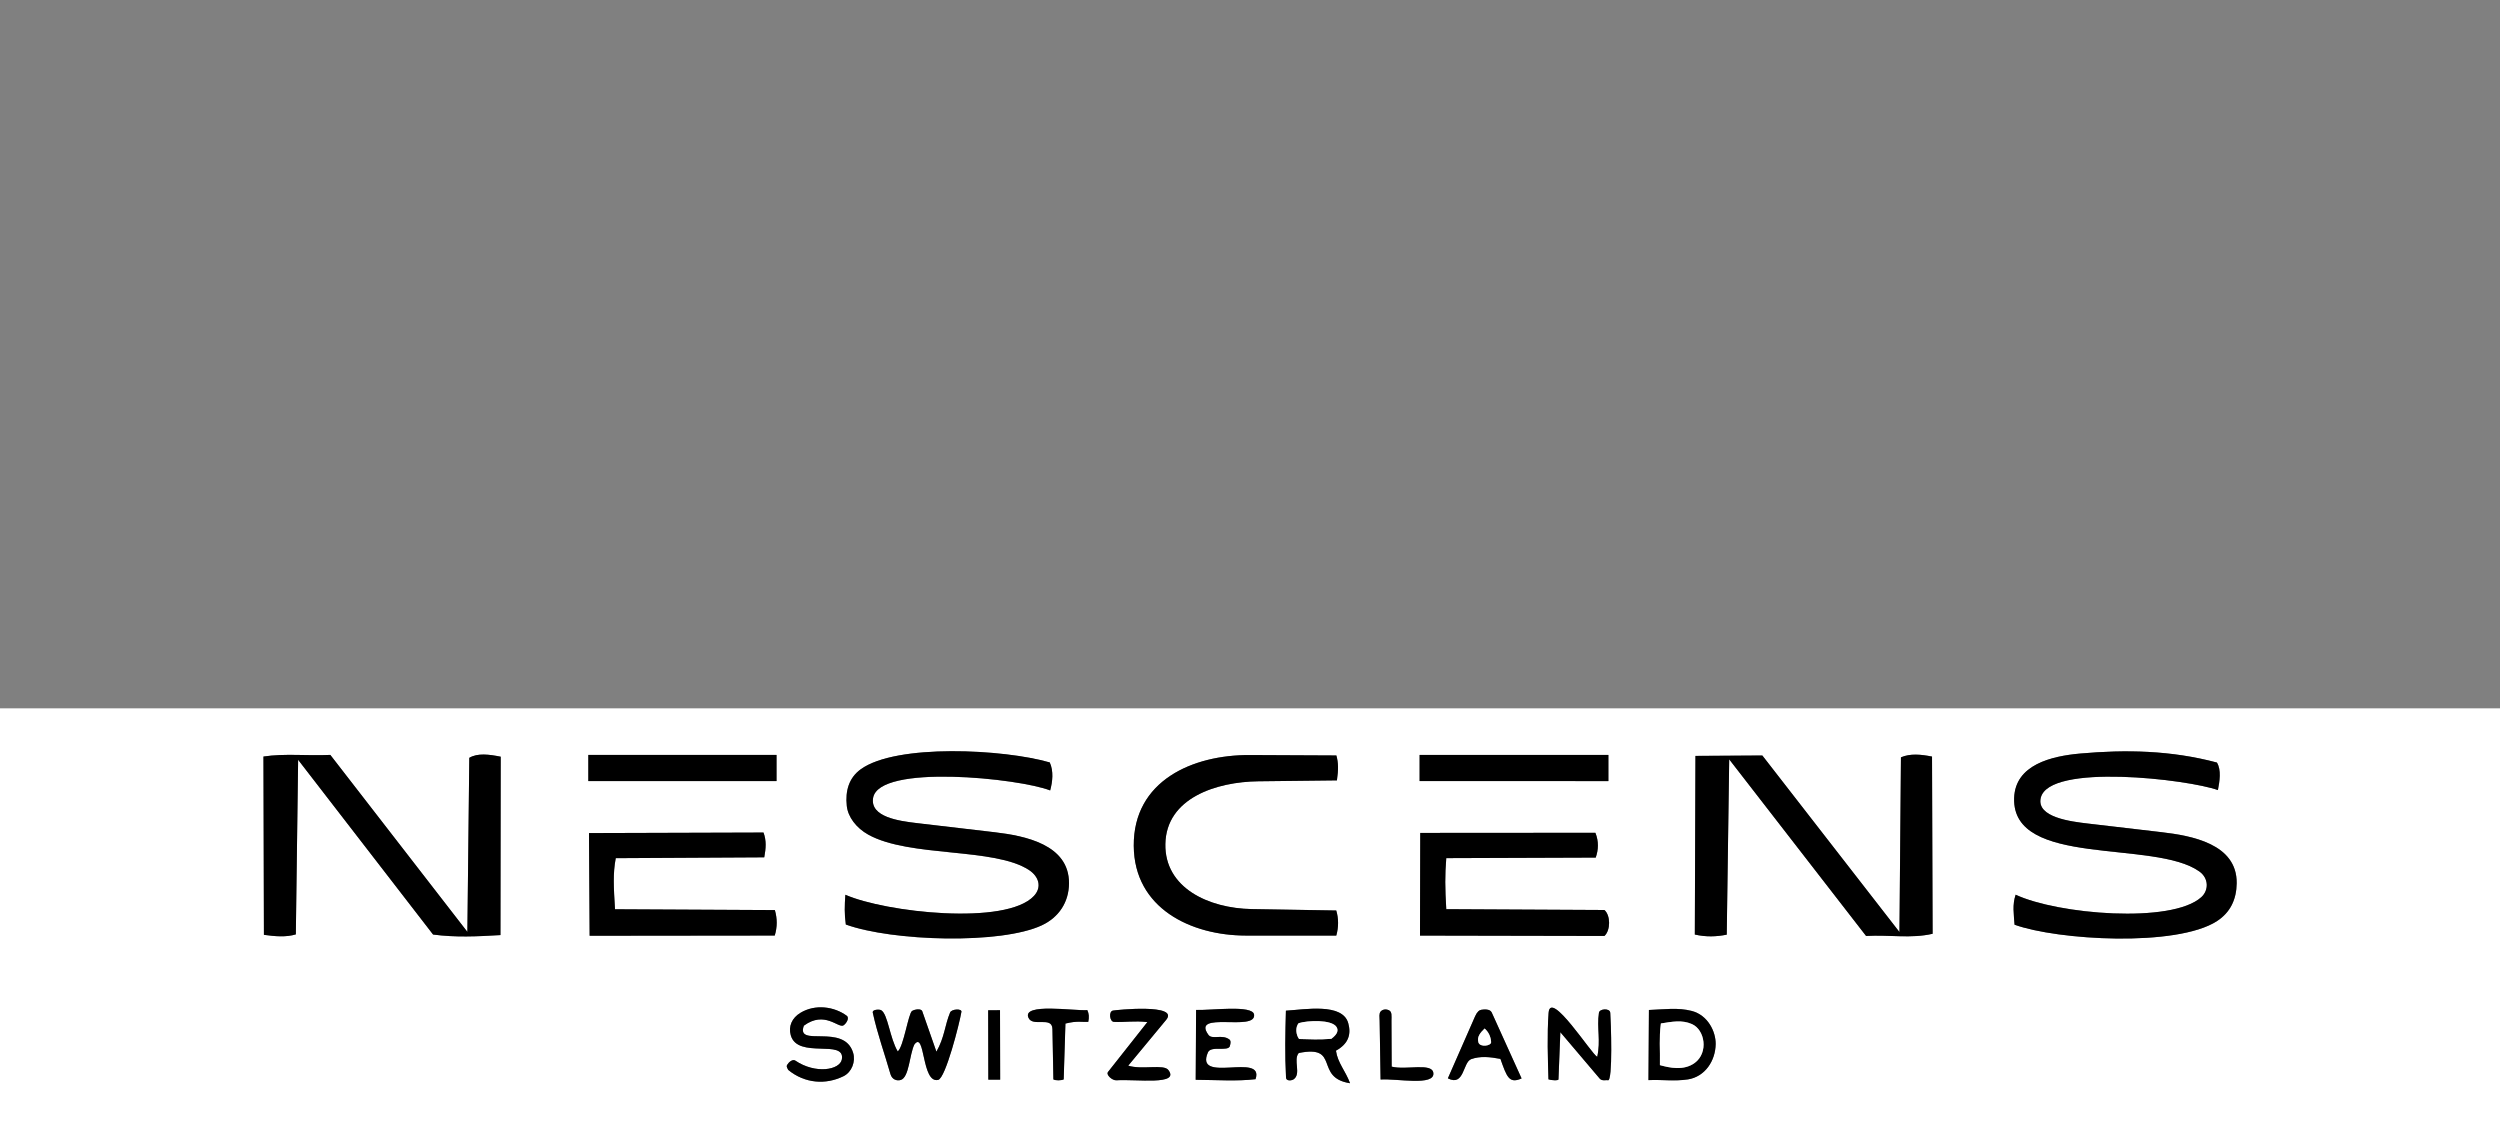 <svg viewBox="0 0 600 270" xmlns="http://www.w3.org/2000/svg" data-name="Layer 1" id="Layer_1">
  <rect x="0" y="0" width="600" height="270" fill="#808080" stroke="none"/>
  <defs>
    <style>
      .cls-1 {
        fill: #fff;
      }
    </style>
  </defs>
  <path d="M0,170h600v100H0v-100ZM250.09,222.05c4-1.89,6.44-5.49,6.46-10.05.05-9.35-10.68-11.41-17.8-12.25l-18.75-2.2c-4.23-.5-11.21-1.45-10.47-6.02,1.35-8.27,35.08-4.74,42.5-1.82.57-2.08.86-4.64-.1-6.72-11.04-3.2-36.89-4.53-45.37,1.65-2.83,2.06-3.72,5.17-3.34,8.77.28,2.66,2.28,5.31,5.16,6.91,9.98,5.54,30.31,3.02,38.6,8.51,2.27,1.5,3.17,4.04,1.17,6.19-6.68,7.22-35.69,3.95-45.27-.27-.18,2.56-.25,4.63.11,7.14,11.16,4.04,37.24,4.81,47.09.17ZM532.07,221.07c3.24-2.08,4.7-5.26,4.75-9.07.13-9.52-10.92-11.45-18.06-12.28l-17.75-2.08c-3.9-.46-12.29-1.47-11.22-6.13,1.93-8.45,35.44-4.46,42.52-1.89.41-2.07.86-4.84-.24-6.61-11.03-2.94-21.92-3.13-32.8-2.16-6.93.62-15.6,2.68-15.86,10.68-.54,16.79,33.69,9.91,44.46,17.63,2.29,1.64,2.26,4.53.46,6.16-7.12,6.43-34.42,4.15-44.56-.59-.82,2.46-.44,4.56-.26,7.2,10.31,3.71,38.81,5.41,48.58-.86ZM120.11,224.42l.06-42.81c-2.79-.56-5.56-.91-7.54.27l-.46,41.77-32.89-42.47c-5.88.26-10.81-.39-16.05.39l.11,42.79c2.72.38,5.33.6,7.66-.11l.55-41.9,32.39,41.94c5.33.71,10.5.47,16.17.13ZM186.36,181.18h-45.17s0,6.28,0,6.28h45.17s0-6.28,0-6.28ZM300.44,218.18c-10.42-.18-20.95-5.1-20.75-15.62.2-11.09,12.33-14.93,22.3-15.05l18.87-.22c.38-2.62.36-4.22-.13-5.98l-20.75-.1c-13.77-.07-27.98,6.17-27.88,21.79.1,15.03,13.78,21.52,26.89,21.52h21.72c.56-2,.57-4.08-.01-6.01l-20.26-.34ZM340.71,181.18v6.28s45.31,0,45.31,0v-6.28s-45.31,0-45.31,0ZM463.82,224.11l-.14-42.54c-2.62-.52-5.21-.78-7.46.18l-.36,41.93-32.91-42.37-16.05.1-.15,42.87c2.67.62,5.14.54,7.66.03l.59-42.08,32.85,42.39c5.7-.32,10.74.68,15.96-.52ZM147.6,218.22c-.31-5.35-.53-8.48.18-12.26l35.64-.2c.4-2.16.55-3.98-.18-5.95l-41.88.13.15,24.64,44.43-.05c.62-2.1.62-4,.03-6.11l-38.37-.2ZM347.11,218.2c-.31-5.23-.34-8.04,0-12.25l35.87-.13c.66-1.91.76-3.84-.08-5.95l-42.03.03-.06,24.64,44.26.09c1.48-1.36,1.49-4.92,0-6.23l-37.95-.2ZM202.44,258.29c1.98-.98,2.95-3.5,2.31-5.62-2.19-7.24-13.86-1.11-11.82-6.51,5-3.68,8.28.69,9.5-.07.63-.39,1.53-1.76.77-2.32-2.99-2.19-7.53-2.83-11.08-.7-2.07,1.24-2.92,3.25-2.34,5.37,1.63,5.86,13.13.79,12.27,5.79-.44,2.56-6.29,3.63-11.2.3-.6-.41-1.57.42-1.86.94-.19.34-.34.33.18,1.31,4.02,3.3,9.05,3.59,13.27,1.51ZM230.74,242.86c.14-.86-2.36-.71-2.72.13-1.29,3.09-1.32,5.95-3.29,9.41l-3.39-9.69c-.26-.74-1.85-.47-2.46-.07-.88.58-2.03,8.61-3.43,9.7-1.9-3.15-2.37-8.99-3.99-9.9-.4-.22-2.17-.2-2,.6,1.13,5.17,2.83,9.8,4.24,14.74.37,1.3,1.54,1.69,2.47,1.41,2.04-.63,2.08-6.11,3.28-8.53,2.62-3.41,1.68,9.48,5.71,8.51,1.77-.43,5.11-13.56,5.57-16.31ZM240.01,242.45h-2.84s.04,16.66.04,16.66h2.84s-.04-16.66-.04-16.66ZM255.71,245.64c2.88-.71,3.89-.32,5.46-.4.23-1.12.19-1.96-.23-2.82-3.1.23-15.62-1.78-14.14,1.79,1,2.39,5.71-.45,5.77,2.75l.23,12.09c.54.31,1.87.28,2.47,0l.42-13.42ZM280.41,256.81c-1.13-1.49-6.28,0-9.64-1.05l9.11-11c3.26-3.94-12.11-2.37-12.79-2.22-1.06.24-.77,2.66.25,2.71,2.68.13,4.9-.32,8.03.05l-9.45,11.97c-.54.69,1.02,2.06,2.01,2,4.79-.31,15.31,1.27,12.48-2.46ZM295.17,251.06c.23-.71.28-1.32-.13-1.61-1.78-1.3-4.13.13-5.01-1.1-4.23-5.86,11.56-.66,10.96-4.87-.34-2.37-10.42-.97-13.91-1.1l-.1,16.76c5.35.06,9.84.38,14.36-.14,2.25-6.59-14.79,1.29-11.42-6.44.73-1.67,4.82-.11,5.27-1.51ZM324,259.97c-1.08-2.95-2.95-4.83-3.38-7.8,3.05-1.67,3.69-3.99,2.95-6.61-1.39-4.93-10.5-3.25-14.96-2.99-.15,5.39-.26,10.61.03,16.08.05.87,1.36.71,1.81.4,1.92-1.3-.16-4.68,1.24-6.32,10.09-2.05,3.63,5.9,12.3,7.25ZM334,255.99l-.05-11.02c0-1.16.18-2.13-.63-2.51s-1.58-.14-1.97.32c-.42.49-.25,1.38-.24,2.2l.23,14.11c3.8-.29,13.11,1.66,12.66-1.6-.35-2.49-6.56-.6-10-1.49ZM360.1,254.13c1.52,4.27,2.07,6.06,5.08,4.7l-7.17-15.83c-.41-.9-1.89-.74-2.47-.65-.5.08-1.03.46-1.52,1.58l-6.53,14.88c3.98,2.03,3.56-3.87,5.59-4.61,2.16-.78,4.51-.54,7.02-.06ZM386.46,243.04c-.09-1.11-2.56-.98-2.71.04-.54,3.64.47,6.61-.41,10.57-1.35-.61-11.26-16.28-11.67-10.56-.38,5.31-.18,10.87-.03,15.96.55.22,2.38.35,2.4,0l.45-11.32,9.44,11.13c.58.68,1.62.28,1.96.41,1.25.48.73-14.42.58-16.22ZM405.04,259.06c4.19-.64,6.67-4.5,6.72-8.5.04-3-1.88-6.94-5.74-7.94-3.38-.87-6.63-.36-10.28-.23l-.11,16.83c3.38-.15,6.19.32,9.41-.17Z" class="cls-1"></path>
  <g>
    <g>
      <path d="M147.6,218.22l38.37.2c.59,2.11.6,4-.03,6.11l-44.43.05-.15-24.64,41.88-.13c.73,1.97.58,3.78.18,5.95l-35.64.2c-.71,3.78-.5,6.91-.18,12.26Z"></path>
      <rect height="6.28" width="45.17" y="181.18" x="141.2"></rect>
    </g>
    <g>
      <path d="M300.44,218.18l20.26.34c.58,1.93.58,4,.01,6.02h-21.72c-13.11-.02-26.79-6.51-26.89-21.54-.1-15.63,14.11-21.86,27.88-21.79l20.75.1c.49,1.77.51,3.36.13,5.98l-18.87.22c-9.98.12-22.1,3.96-22.3,15.05-.19,10.52,10.34,15.44,20.75,15.62Z"></path>
      <g>
        <path d="M347.11,218.2l37.95.2c1.5,1.32,1.49,4.87,0,6.23l-44.26-.09.06-24.64,42.03-.03c.84,2.11.74,4.04.08,5.95l-35.87.13c-.33,4.21-.3,7.02,0,12.25Z"></path>
        <rect transform="translate(178.97 547.65) rotate(-89.99)" height="45.31" width="6.28" y="161.67" x="360.22"></rect>
      </g>
    </g>
    <path d="M120.11,224.42c-5.67.34-10.84.58-16.17-.13l-32.39-41.94-.55,41.9c-2.34.71-4.94.49-7.66.11l-.11-42.79c5.24-.78,10.17-.13,16.05-.39l32.89,42.47.46-41.77c1.98-1.19,4.76-.83,7.54-.27l-.06,42.81Z"></path>
    <path d="M250.09,222.05c-9.84,4.65-35.92,3.87-47.09-.17-.36-2.51-.29-4.57-.11-7.14,9.58,4.22,38.59,7.49,45.27.27,1.99-2.16,1.1-4.69-1.17-6.19-8.29-5.49-28.62-2.97-38.6-8.51-2.88-1.6-4.89-4.25-5.16-6.91-.38-3.6.51-6.71,3.34-8.77,8.49-6.18,34.33-4.85,45.37-1.65.96,2.09.67,4.64.1,6.72-7.42-2.92-41.16-6.45-42.5,1.82-.74,4.57,6.24,5.52,10.47,6.02l18.75,2.2c7.12.84,17.85,2.9,17.8,12.25-.03,4.56-2.47,8.17-6.46,10.05Z"></path>
    <g>
      <path d="M463.82,224.11c-5.21,1.2-10.26.2-15.96.52l-32.85-42.39-.59,42.08c-2.52.5-4.99.58-7.66-.03l.15-42.87,16.05-.1,32.91,42.37.36-41.93c2.25-.97,4.84-.7,7.46-.18l.14,42.54Z"></path>
      <path d="M532.07,221.07c-9.77,6.28-38.27,4.58-48.58.86-.18-2.64-.56-4.74.26-7.2,10.14,4.74,37.45,7.02,44.56.59,1.8-1.63,1.83-4.52-.46-6.16-10.76-7.72-45-.84-44.46-17.63.26-8,8.93-10.06,15.86-10.68,10.89-.97,21.78-.78,32.8,2.16,1.1,1.77.65,4.53.24,6.61-7.08-2.57-40.6-6.56-42.52,1.89-1.06,4.66,7.32,5.67,11.22,6.13l17.75,2.08c7.14.83,18.19,2.77,18.06,12.28-.05,3.81-1.5,6.99-4.75,9.07Z"></path>
    </g>
  </g>
  <g>
    <path d="M230.74,242.86c-.46,2.75-3.8,15.88-5.57,16.31-4.02.97-3.09-11.92-5.71-8.51-1.2,2.42-1.24,7.9-3.28,8.53-.93.29-2.1-.1-2.47-1.41-1.41-4.94-3.11-9.57-4.24-14.74-.18-.81,1.6-.83,2-.6,1.62.91,2.09,6.75,3.99,9.9,1.4-1.09,2.56-9.13,3.43-9.7.61-.4,2.2-.67,2.46.07l3.39,9.69c1.98-3.46,2-6.32,3.29-9.41.35-.84,2.86-1,2.72-.13Z"></path>
    <path d="M324,259.97c-8.67-1.35-2.21-9.3-12.3-7.25-1.41,1.64.68,5.01-1.24,6.32-.45.31-1.77.47-1.81-.4-.3-5.47-.18-10.69-.03-16.08,4.45-.26,13.57-1.94,14.96,2.99.74,2.62.09,4.95-2.95,6.61.43,2.97,2.3,4.85,3.38,7.8ZM319.51,249.32c1.55-1.15,1.74-2.08,1.25-2.85-1.16-1.83-6.93-1.58-9.09-.91-.84.98-.65,2.8.11,3.8,2.72.08,4.75.19,7.73-.04Z"></path>
    <path d="M405.04,259.06c-3.22.49-6.03.02-9.41.17l.11-16.83c3.66-.13,6.9-.64,10.28.23,3.86,1,5.77,4.94,5.74,7.94-.05,4-2.53,7.85-6.72,8.5ZM406.77,255.07c3.3-2.47,2.42-7.92-.73-9.3-2.38-1.04-4.71-.57-7.43-.14-.47,3.62-.15,6-.23,10,2.28.62,5.73,1.42,8.39-.56Z"></path>
    <path d="M386.46,243.04c.15,1.8.67,16.7-.58,16.22-.34-.13-1.38.28-1.96-.41l-9.44-11.13-.45,11.32c-.01.36-1.85.23-2.4,0-.15-5.1-.35-10.65.03-15.96.41-5.72,10.32,9.94,11.67,10.56.88-3.96-.13-6.93.41-10.57.15-1.02,2.62-1.15,2.71-.04Z"></path>
    <path d="M202.44,258.29c-4.22,2.08-9.24,1.79-13.27-1.51-.53-.98-.37-.97-.18-1.31.29-.52,1.26-1.35,1.86-.94,4.9,3.33,10.76,2.26,11.2-.3.86-4.99-10.65.08-12.27-5.79-.59-2.11.27-4.12,2.34-5.37,3.56-2.14,8.09-1.5,11.08.7.76.56-.13,1.92-.77,2.32-1.22.75-4.5-3.61-9.5.07-2.03,5.39,9.63-.73,11.82,6.51.64,2.12-.33,4.64-2.31,5.62Z"></path>
    <path d="M295.17,251.06c-.44,1.39-4.54-.17-5.27,1.51-3.36,7.73,13.67-.15,11.42,6.44-4.51.52-9,.19-14.36.14l.1-16.76c3.49.14,13.57-1.26,13.91,1.1.6,4.2-15.19-.99-10.96,4.87.88,1.23,3.23-.2,5.01,1.1.41.3.36.9.13,1.61Z"></path>
    <path d="M280.41,256.81c2.83,3.73-7.7,2.15-12.48,2.46-.98.06-2.55-1.31-2.01-2l9.45-11.97c-3.13-.37-5.35.08-8.03-.05-1.02-.05-1.31-2.47-.25-2.71.68-.15,16.05-1.72,12.79,2.22l-9.11,11c3.37,1.05,8.52-.44,9.64,1.05Z"></path>
    <path d="M360.1,254.13c-2.51-.48-4.86-.72-7.02.06-2.03.74-1.61,6.65-5.59,4.61l6.53-14.88c.49-1.11,1.02-1.5,1.52-1.58.58-.09,2.06-.25,2.47.65l7.17,15.83c-3.01,1.36-3.56-.43-5.08-4.7ZM357.87,250.09c-.09-1.43-.72-2.5-1.56-3.25-1.01,1-1.9,1.99-1.48,3.35.38,1.23,3.1.83,3.04-.1Z"></path>
    <path d="M255.71,245.64l-.42,13.42c-.61.28-1.93.3-2.47,0l-.23-12.09c-.06-3.2-4.78-.36-5.77-2.75-1.49-3.57,11.03-1.56,14.14-1.79.41.87.45,1.7.23,2.82-1.57.08-2.59-.31-5.46.4Z"></path>
    <path d="M334,255.99c3.44.89,9.65-1.01,10,1.49.46,3.27-8.86,1.31-12.66,1.6l-.23-14.11c-.01-.81-.19-1.7.24-2.2.39-.45,1.16-.69,1.97-.32s.63,1.36.63,2.51l.05,11.02Z"></path>
    <rect transform="translate(-.58 .55) rotate(-.13)" height="16.66" width="2.84" y="242.45" x="237.19"></rect>
    <path d="M319.51,249.32c-2.97.23-5.01.12-7.73.04-.76-1-.95-2.81-.11-3.8,2.16-.67,7.92-.92,9.09.91.49.77.3,1.7-1.25,2.85Z" class="cls-1"></path>
    <path d="M406.77,255.07c-2.66,1.98-6.12,1.19-8.39.56.08-4-.24-6.38.23-10,2.73-.43,5.05-.9,7.43.14,3.15,1.37,4.03,6.83.73,9.3Z" class="cls-1"></path>
    <path d="M357.87,250.09c.06.93-2.66,1.33-3.04.1-.42-1.36.47-2.35,1.48-3.35.85.75,1.47,1.82,1.56,3.25Z" class="cls-1"></path>
  </g>
</svg>